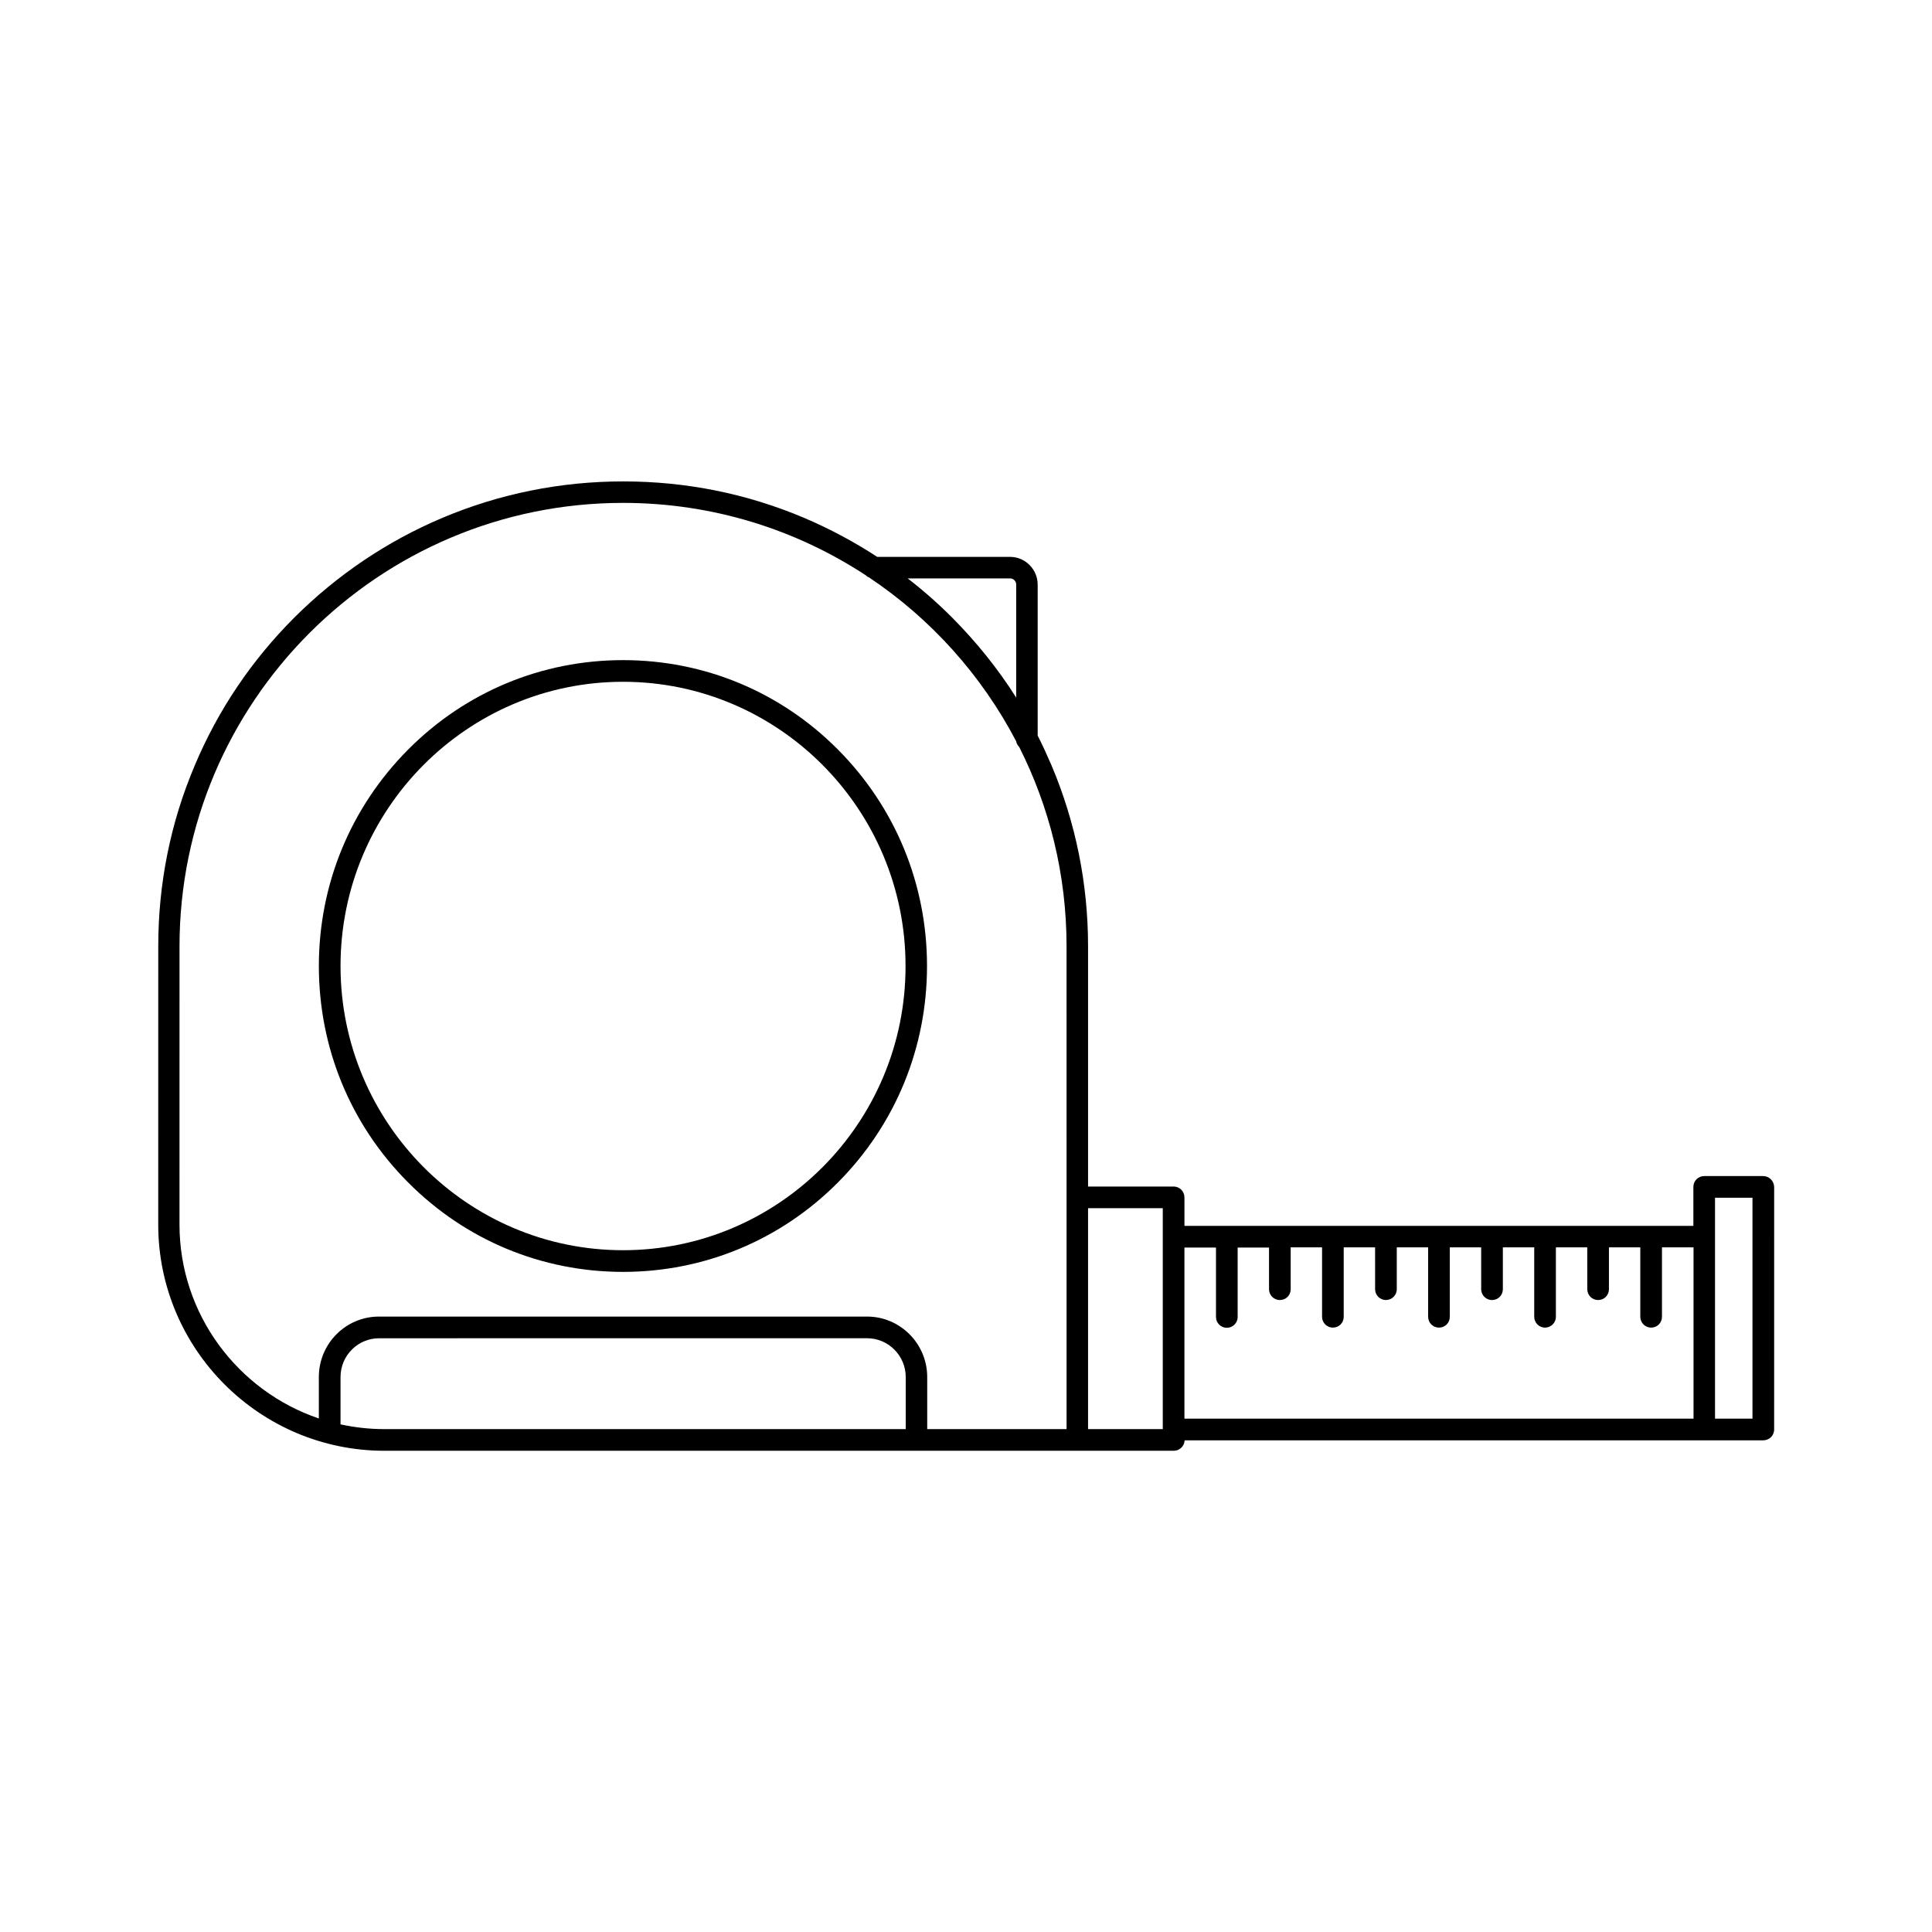 <?xml version="1.0" encoding="UTF-8"?>
<!-- The Best Svg Icon site in the world: iconSvg.co, Visit us! https://iconsvg.co -->
<svg fill="#000000" width="800px" height="800px" version="1.1" viewBox="144 144 512 512" xmlns="http://www.w3.org/2000/svg">
 <g>
  <path d="m309.11 318.94c-21.512 0-41.766 8.414-56.98 23.73-15.215 15.316-23.629 35.668-23.629 57.332s8.363 42.02 23.629 57.332c15.215 15.316 35.469 23.73 56.98 23.73s41.766-8.414 56.98-23.73c15.215-15.316 23.578-35.668 23.578-57.332s-8.363-42.02-23.578-57.332c-15.211-15.32-35.414-23.73-56.98-23.73zm0 156.38c-41.312 0-74.867-33.805-74.867-75.32 0-41.562 33.605-75.32 74.867-75.32 41.312 0 74.867 33.805 74.867 75.32 0.051 41.566-33.555 75.32-74.867 75.32z"/>
  <path d="m611.25 455.67h-15.617c-1.562 0-2.871 1.258-2.871 2.871v10.328h-67.461l-28.062 0.004h-39.348v-7.559c0-1.562-1.258-2.871-2.871-2.871h-22.672v-63.633c0-16.625-3.273-32.797-9.672-47.961-1.16-2.672-2.367-5.34-3.68-7.91v-40.004c0-4.031-3.273-7.356-7.305-7.356h-35.215c-6.098-3.981-12.594-7.457-19.348-10.328-15.215-6.449-31.336-9.672-47.961-9.672s-32.797 3.273-47.961 9.672c-14.66 6.195-27.859 15.113-39.195 26.398-11.336 11.336-20.203 24.484-26.398 39.195-6.449 15.215-9.672 31.336-9.672 47.961l-0.008 73.711c0 33.051 26.902 59.953 59.953 59.953h209.18c1.562 0 2.82-1.258 2.871-2.769h153.36c1.562 0 2.871-1.258 2.871-2.871l0.004-64.285c-0.051-1.562-1.309-2.875-2.922-2.875zm-199.56-158.39c0.855 0 1.613 0.707 1.613 1.613v29.977c-4.836-7.656-10.531-14.711-16.977-21.211-3.727-3.727-7.656-7.203-11.789-10.379zm-27.66 225.45h-138.2c-3.981 0-7.859-0.453-11.586-1.258v-12.543c0-5.691 4.586-10.277 10.227-10.277l129.33-0.004c5.644 0 10.227 4.637 10.227 10.277zm42.621-61.363v61.363h-36.93v-13.805c0-8.816-7.152-16.02-15.922-16.02h-129.38c-8.766 0-15.922 7.152-15.922 16.02v10.984c-21.41-7.254-36.93-27.559-36.93-51.387l0.004-73.711c0-64.789 52.699-117.54 117.54-117.54 23.73 0 45.848 7.055 64.336 19.195 0.25 0.25 0.555 0.453 0.855 0.555 16.375 10.934 29.824 25.895 38.996 43.43 0.102 0.605 0.402 1.109 0.805 1.512 8.012 15.871 12.543 33.805 12.543 52.801zm25.496 10.379v50.984h-19.801v-58.543h19.801zm140.61 48.215h-134.87v-45.344h8.363v18.391c0 1.562 1.258 2.871 2.871 2.871 1.562 0 2.871-1.258 2.871-2.871v-18.391h8.312v11.031c0 1.562 1.258 2.871 2.871 2.871s2.871-1.258 2.871-2.871v-11.082h8.312v18.391c0 1.562 1.258 2.871 2.871 2.871s2.871-1.258 2.871-2.871v-18.391h8.312l0.004 11.082c0 1.562 1.258 2.871 2.871 2.871 1.562 0 2.871-1.258 2.871-2.871v-11.082h8.312v18.391c0 1.562 1.258 2.871 2.871 2.871s2.871-1.258 2.871-2.871v-18.391h8.312l0.004 11.082c0 1.562 1.258 2.871 2.871 2.871 1.613 0 2.871-1.258 2.871-2.871v-11.082h8.312v18.391c0 1.562 1.258 2.871 2.871 2.871 1.562 0 2.871-1.258 2.871-2.871v-18.391h8.312l0.004 11.082c0 1.562 1.258 2.871 2.871 2.871s2.871-1.258 2.871-2.871v-11.082h8.312v18.391c0 1.562 1.258 2.871 2.871 2.871 1.613 0 2.871-1.258 2.871-2.871v-18.391h8.363v45.395zm15.617 0h-9.875v-58.543h9.926v58.543z"/>
 </g>
</svg>